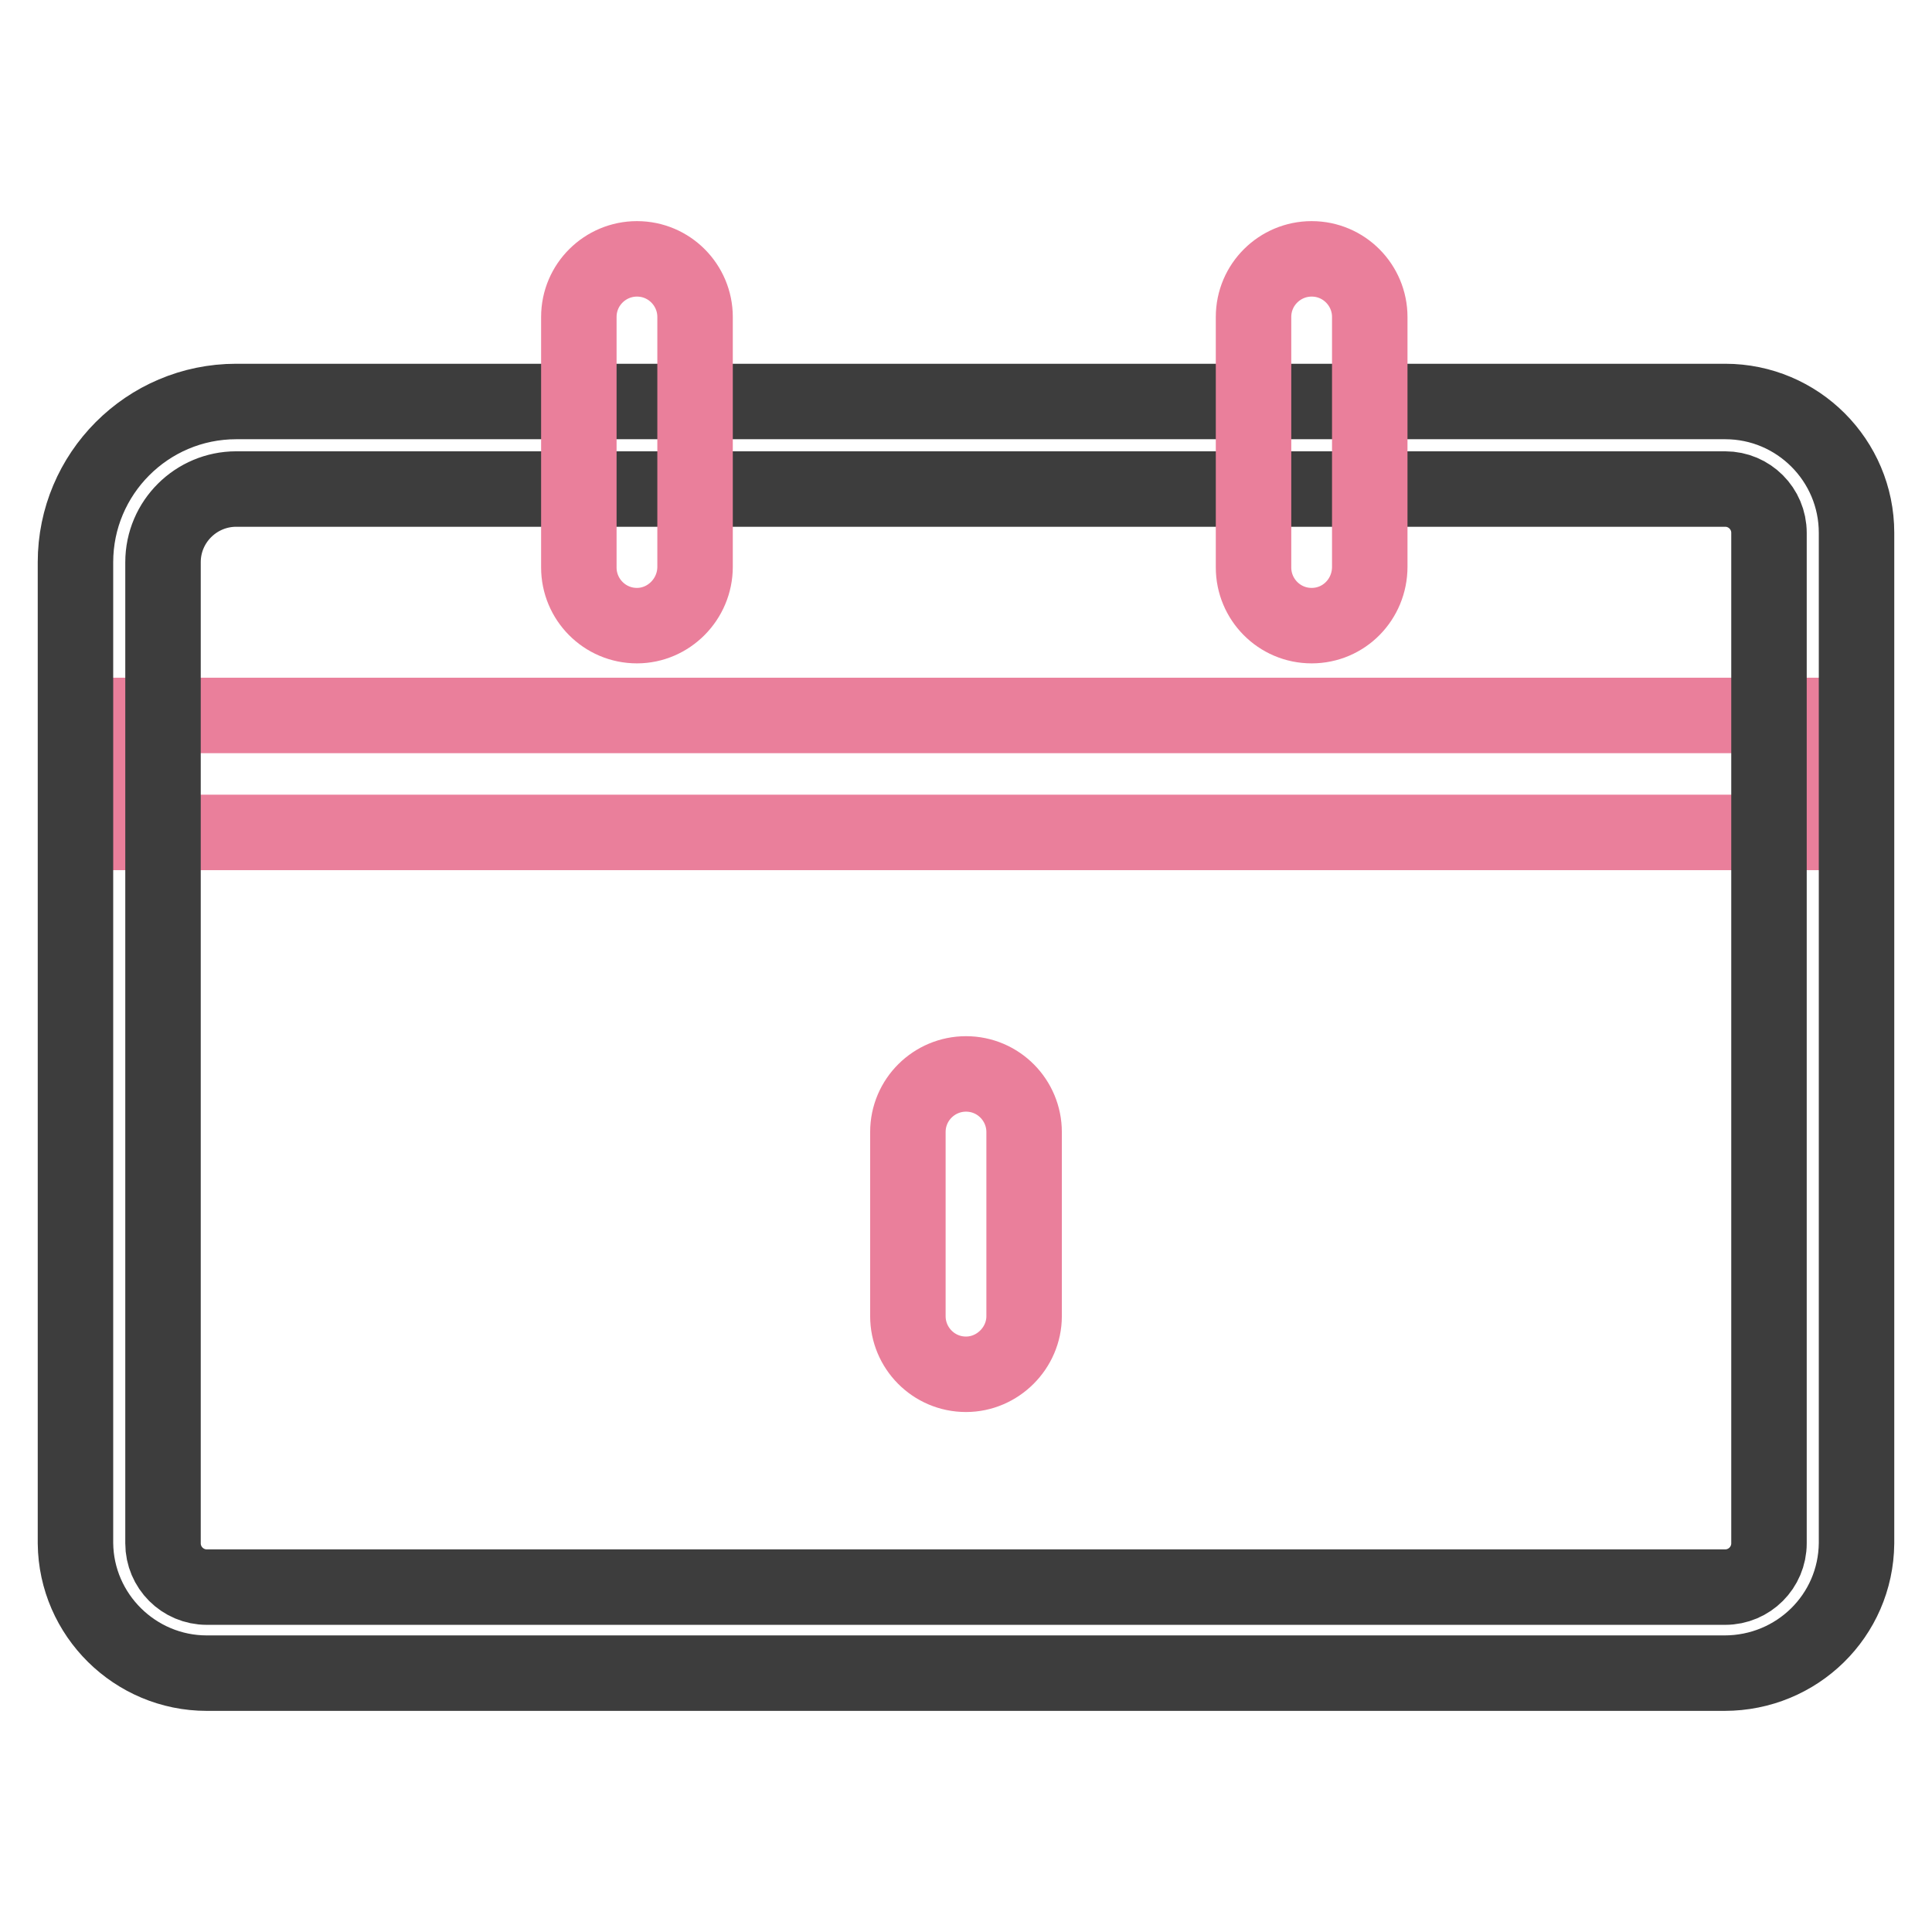 <?xml version="1.0" encoding="utf-8"?>
<!-- Svg Vector Icons : http://www.onlinewebfonts.com/icon -->
<!DOCTYPE svg PUBLIC "-//W3C//DTD SVG 1.1//EN" "http://www.w3.org/Graphics/SVG/1.1/DTD/svg11.dtd">
<svg version="1.1" xmlns="http://www.w3.org/2000/svg" xmlns:xlink="http://www.w3.org/1999/xlink" x="0px" y="0px" viewBox="0 0 256 256" enable-background="new 0 0 256 256" xml:space="preserve">
<g> <path stroke-width="10" fill-opacity="0" stroke="#ea7f9b"  d="M15.8,94.8h224.3v15.5H15.8V94.8z"/> <path stroke-width="10" fill-opacity="0" stroke="#3d3d3d"  d="M228.5,221.7H27.4c-9.5,0-17.3-7.7-17.4-17.2v-130c0-11.7,9.5-21.3,21.3-21.3h197.3 c9.6,0,17.4,7.8,17.4,17.4v133.9C245.9,214.1,238.1,221.7,228.5,221.7L228.5,221.7z M31.3,64.8c-5.3,0-9.7,4.3-9.7,9.7v130 c0,3.2,2.6,5.8,5.8,5.8h201.2c3.2,0,5.8-2.6,5.8-5.8l0,0V70.6c0-3.2-2.6-5.8-5.8-5.8H31.3z"/> <path stroke-width="10" fill-opacity="0" stroke="#ea7f9b"  d="M128,182.1c-4.3,0-7.7-3.5-7.7-7.7l0,0v-24.4c0-4.3,3.5-7.7,7.7-7.7c4.3,0,7.7,3.5,7.7,7.7v24.4 C135.7,178.6,132.2,182.1,128,182.1L128,182.1z M84.4,82.9c-4.3,0-7.7-3.5-7.7-7.7l0,0V42c0-4.3,3.5-7.7,7.7-7.7 c4.3,0,7.7,3.5,7.7,7.7v33.1C92.1,79.4,88.6,82.9,84.4,82.9L84.4,82.9z M173.8,82.9c-4.3,0-7.7-3.5-7.7-7.7l0,0V42 c0-4.3,3.5-7.7,7.7-7.7c4.3,0,7.7,3.5,7.7,7.7v33.1C181.5,79.4,178.1,82.9,173.8,82.9L173.8,82.9z"/></g>
</svg>